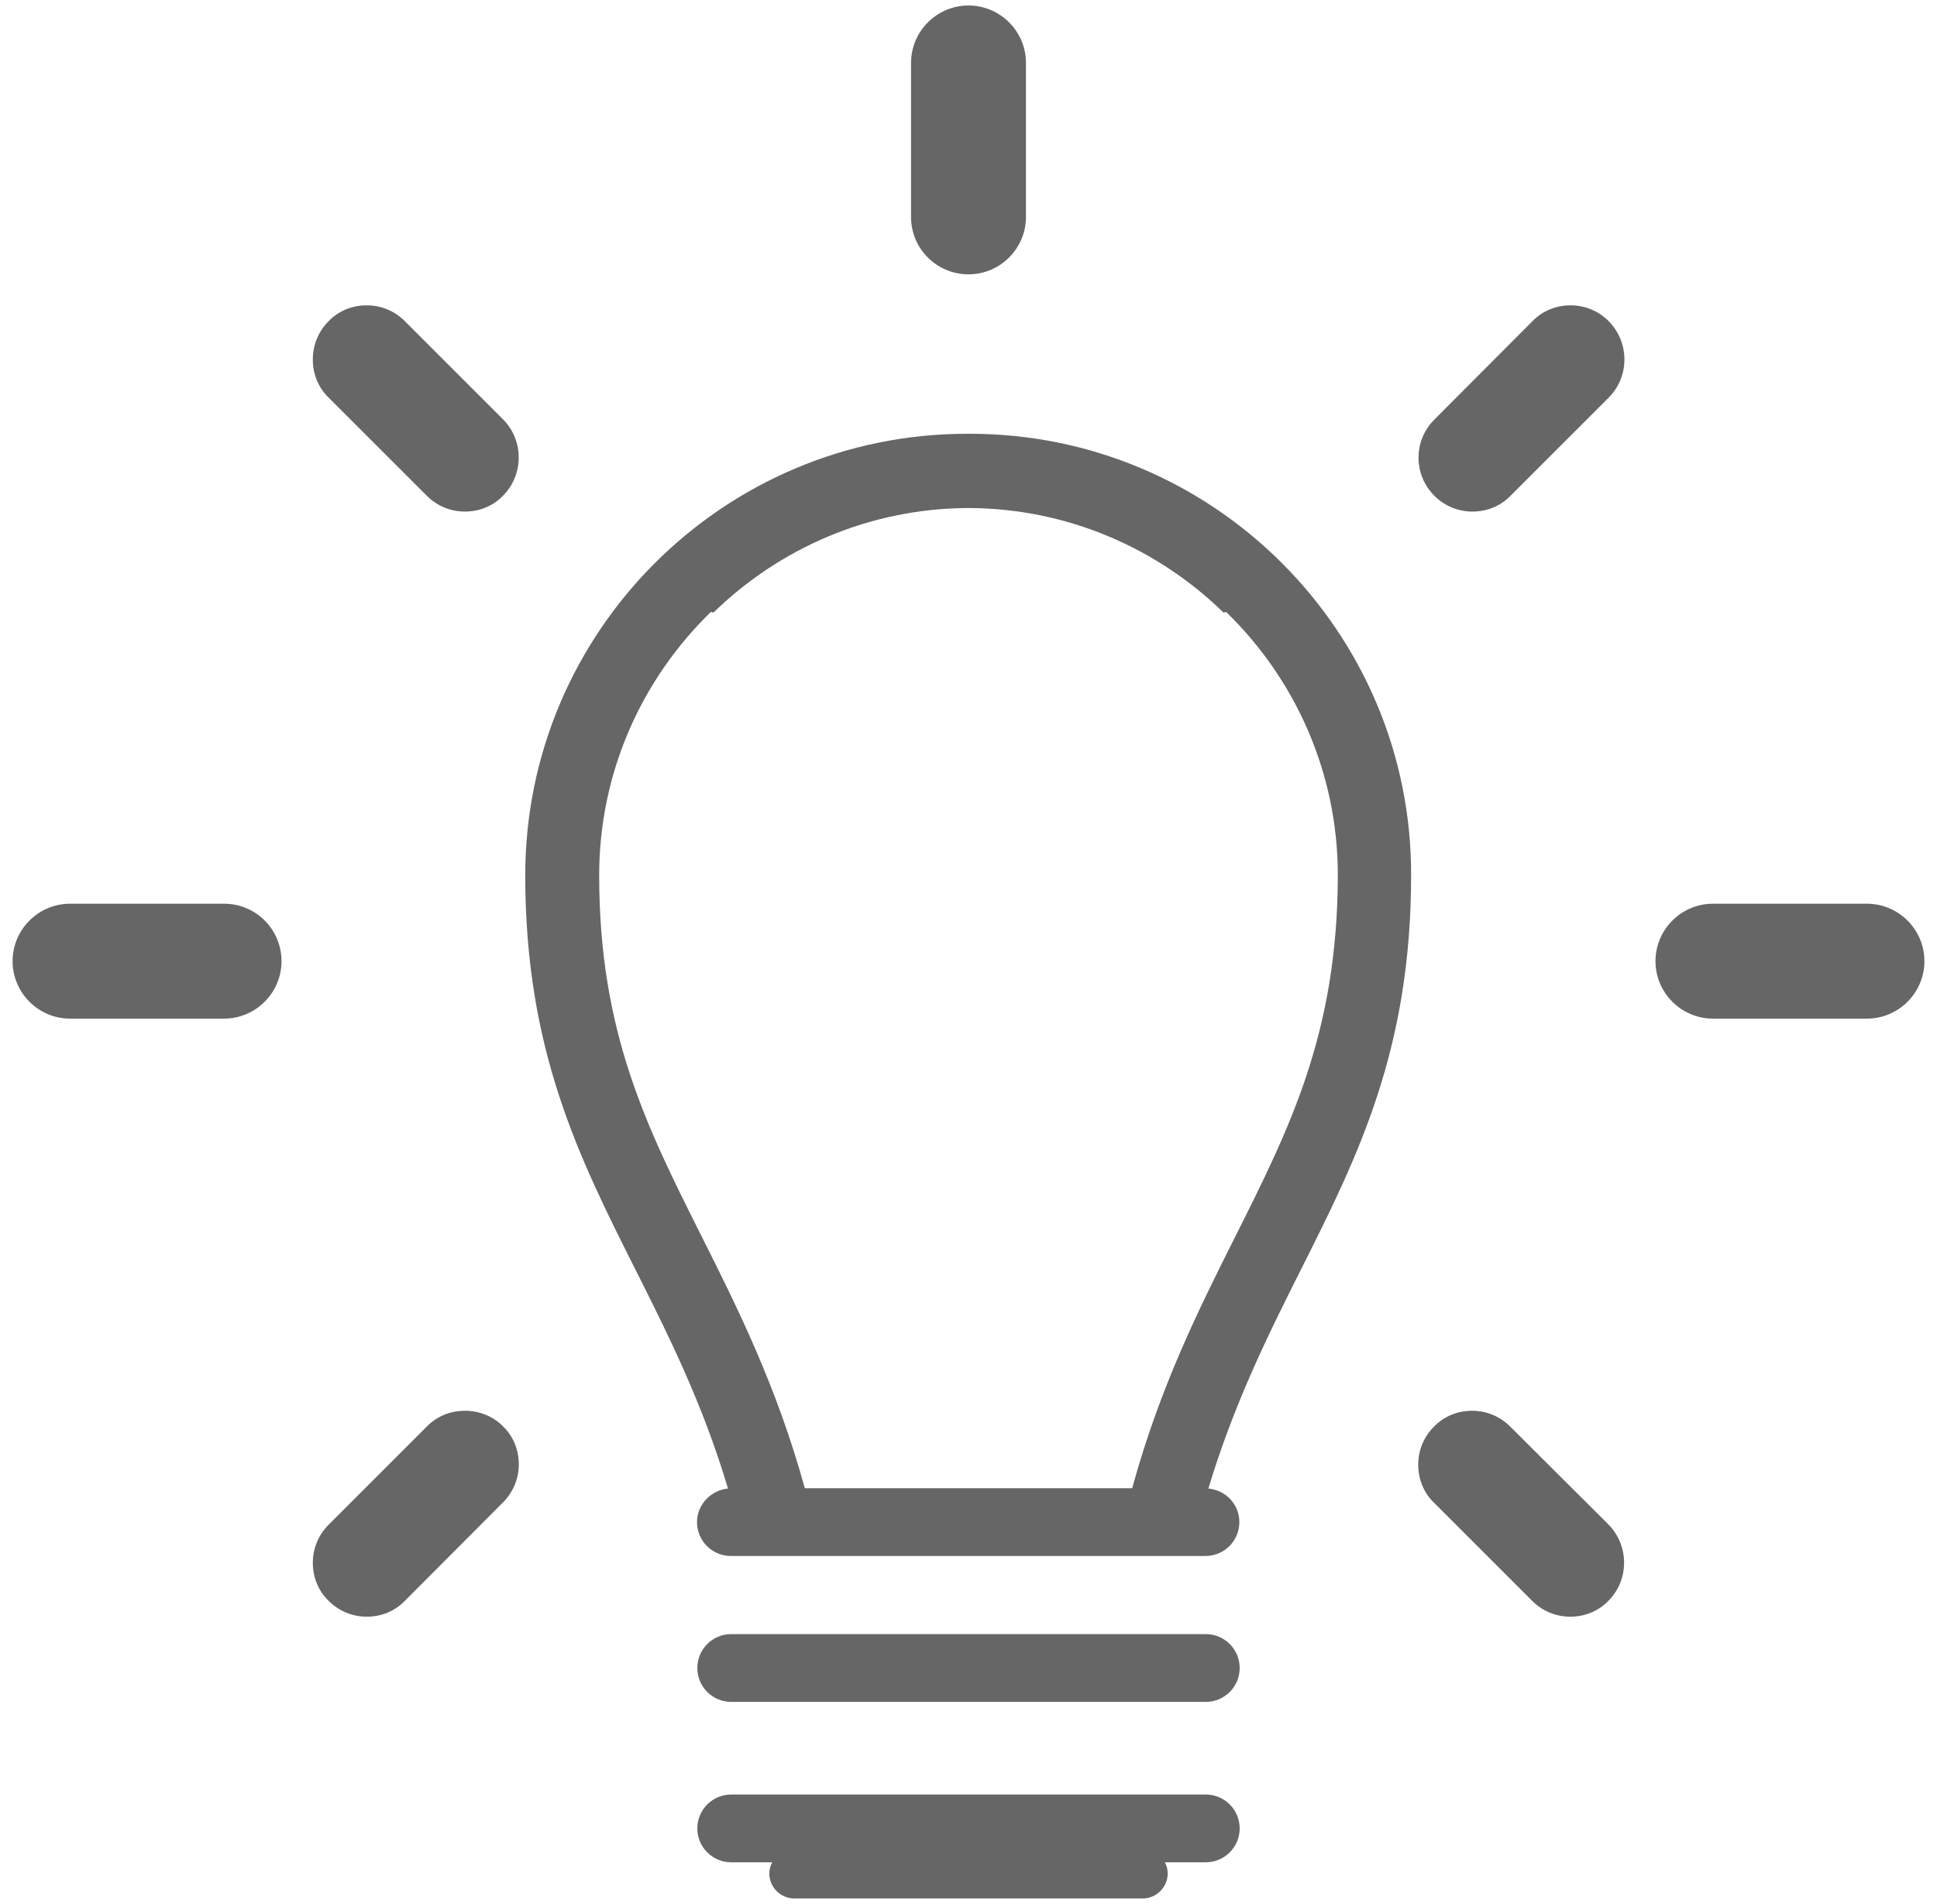 <?xml version="1.0" encoding="utf-8"?>
<!-- Generator: Adobe Illustrator 25.4.8, SVG Export Plug-In . SVG Version: 6.00 Build 0)  -->
<svg version="1.1" id="レイヤー_1" xmlns="http://www.w3.org/2000/svg" xmlns:xlink="http://www.w3.org/1999/xlink" x="0px"
	 y="0px" viewBox="0 0 60 59" style="enable-background:new 0 0 60 59;" xml:space="preserve">
<style type="text/css">
	.st0{fill:#666666;}
</style>
<g>
	<g>
		<path class="st0" d="M37.35,50.63h-14.7c-0.58,0-1.05,0.47-1.05,1.05c0,0.58,0.47,1.05,1.05,1.05h14.7c0.58,0,1.05-0.47,1.05-1.05
			C38.4,51.1,37.93,50.63,37.35,50.63z"/>
		<path class="st0" d="M37.35,55.6h-14.7c-0.58,0-1.05,0.47-1.05,1.05s0.47,1.05,1.05,1.05h1.27c-0.06,0.11-0.09,0.23-0.09,0.35
			c0,0.42,0.35,0.77,0.77,0.77h10.8c0.42,0,0.77-0.35,0.77-0.77c0-0.13-0.03-0.25-0.09-0.35h1.27c0.58,0,1.05-0.47,1.05-1.05
			S37.93,55.6,37.35,55.6z"/>
		<path class="st0" d="M30.05,13.44c-0.02,0-0.03,0-0.05,0c-0.01,0-0.03,0-0.05,0c-7.54,0-13.68,6.13-13.68,13.68
			c0,5.42,1.66,8.73,3.42,12.23c1.03,2.05,2.08,4.15,2.86,6.77c-0.53,0.05-0.96,0.5-0.96,1.04c0,0.58,0.47,1.05,1.05,1.05h14.7
			c0.58,0,1.05-0.47,1.05-1.05c0-0.55-0.42-0.99-0.96-1.04c0.79-2.62,1.83-4.72,2.86-6.77c1.76-3.5,3.42-6.81,3.42-12.23
			C43.73,19.58,37.59,13.44,30.05,13.44z M38.26,38.32c-1.12,2.23-2.33,4.65-3.19,7.79H24.93c-0.87-3.15-2.07-5.56-3.19-7.79
			c-1.7-3.39-3.18-6.32-3.18-11.2c0-3.2,1.33-6.09,3.46-8.16c0.03,0.01,0.05,0.01,0.08,0.02c2.04-1.99,4.83-3.23,7.9-3.24
			c3.07,0.01,5.86,1.25,7.9,3.24c0.03-0.01,0.05-0.01,0.08-0.02c2.13,2.07,3.46,4.96,3.46,8.16C41.43,32,39.96,34.93,38.26,38.32z"
			/>
		<g>
			<path class="st0" d="M30,8.5c0.98,0,1.78-0.8,1.78-1.78V1.95c0-0.98-0.8-1.78-1.78-1.78c-0.98,0-1.78,0.8-1.78,1.78v4.77
				C28.22,7.71,29.02,8.5,30,8.5z"/>
			<path class="st0" d="M13.22,15.36c0.32,0.32,0.74,0.49,1.18,0.49c0.45,0,0.87-0.17,1.18-0.49c0.65-0.65,0.65-1.72,0-2.37
				l-3.04-3.04c-0.32-0.32-0.74-0.49-1.18-0.49c-0.45,0-0.87,0.17-1.18,0.49c-0.32,0.32-0.49,0.74-0.49,1.19
				c0,0.45,0.17,0.87,0.49,1.18L13.22,15.36z"/>
			<path class="st0" d="M57.83,28h-4.77c-0.98,0-1.78,0.8-1.78,1.78s0.8,1.78,1.78,1.78h4.77c0.98,0,1.78-0.8,1.78-1.78
				S58.81,28,57.83,28z"/>
			<path class="st0" d="M6.94,28H2.17c-0.98,0-1.78,0.8-1.78,1.78s0.8,1.78,1.78,1.78h4.77c0.98,0,1.78-0.8,1.78-1.78
				S7.93,28,6.94,28z"/>
			<path class="st0" d="M14.4,43.71c-0.45,0-0.87,0.17-1.18,0.49l-3.04,3.04c-0.32,0.32-0.49,0.74-0.49,1.18
				c0,0.45,0.17,0.87,0.49,1.18c0.32,0.32,0.74,0.49,1.18,0.49c0.45,0,0.87-0.17,1.18-0.49l3.04-3.05c0.32-0.32,0.49-0.74,0.49-1.18
				c0-0.45-0.17-0.87-0.49-1.18C15.27,43.88,14.85,43.71,14.4,43.71z"/>
			<path class="st0" d="M48.65,9.46c-0.45,0-0.87,0.17-1.18,0.49l-3.04,3.05c-0.32,0.32-0.49,0.74-0.49,1.18
				c0,0.45,0.18,0.87,0.49,1.18c0.32,0.32,0.74,0.49,1.18,0.49c0.45,0,0.87-0.17,1.18-0.49l3.04-3.04c0.65-0.65,0.65-1.71,0-2.37
				C49.51,9.63,49.09,9.46,48.65,9.46z"/>
			<path class="st0" d="M46.78,44.2c-0.32-0.32-0.74-0.49-1.18-0.49c-0.45,0-0.87,0.17-1.18,0.49c-0.32,0.32-0.49,0.74-0.49,1.18
				c0,0.45,0.17,0.87,0.49,1.18l3.04,3.04c0.32,0.32,0.74,0.49,1.18,0.49c0.45,0,0.87-0.17,1.18-0.49c0.65-0.65,0.65-1.71,0-2.37
				L46.78,44.2z"/>
		</g>
	</g>
</g>
</svg>
